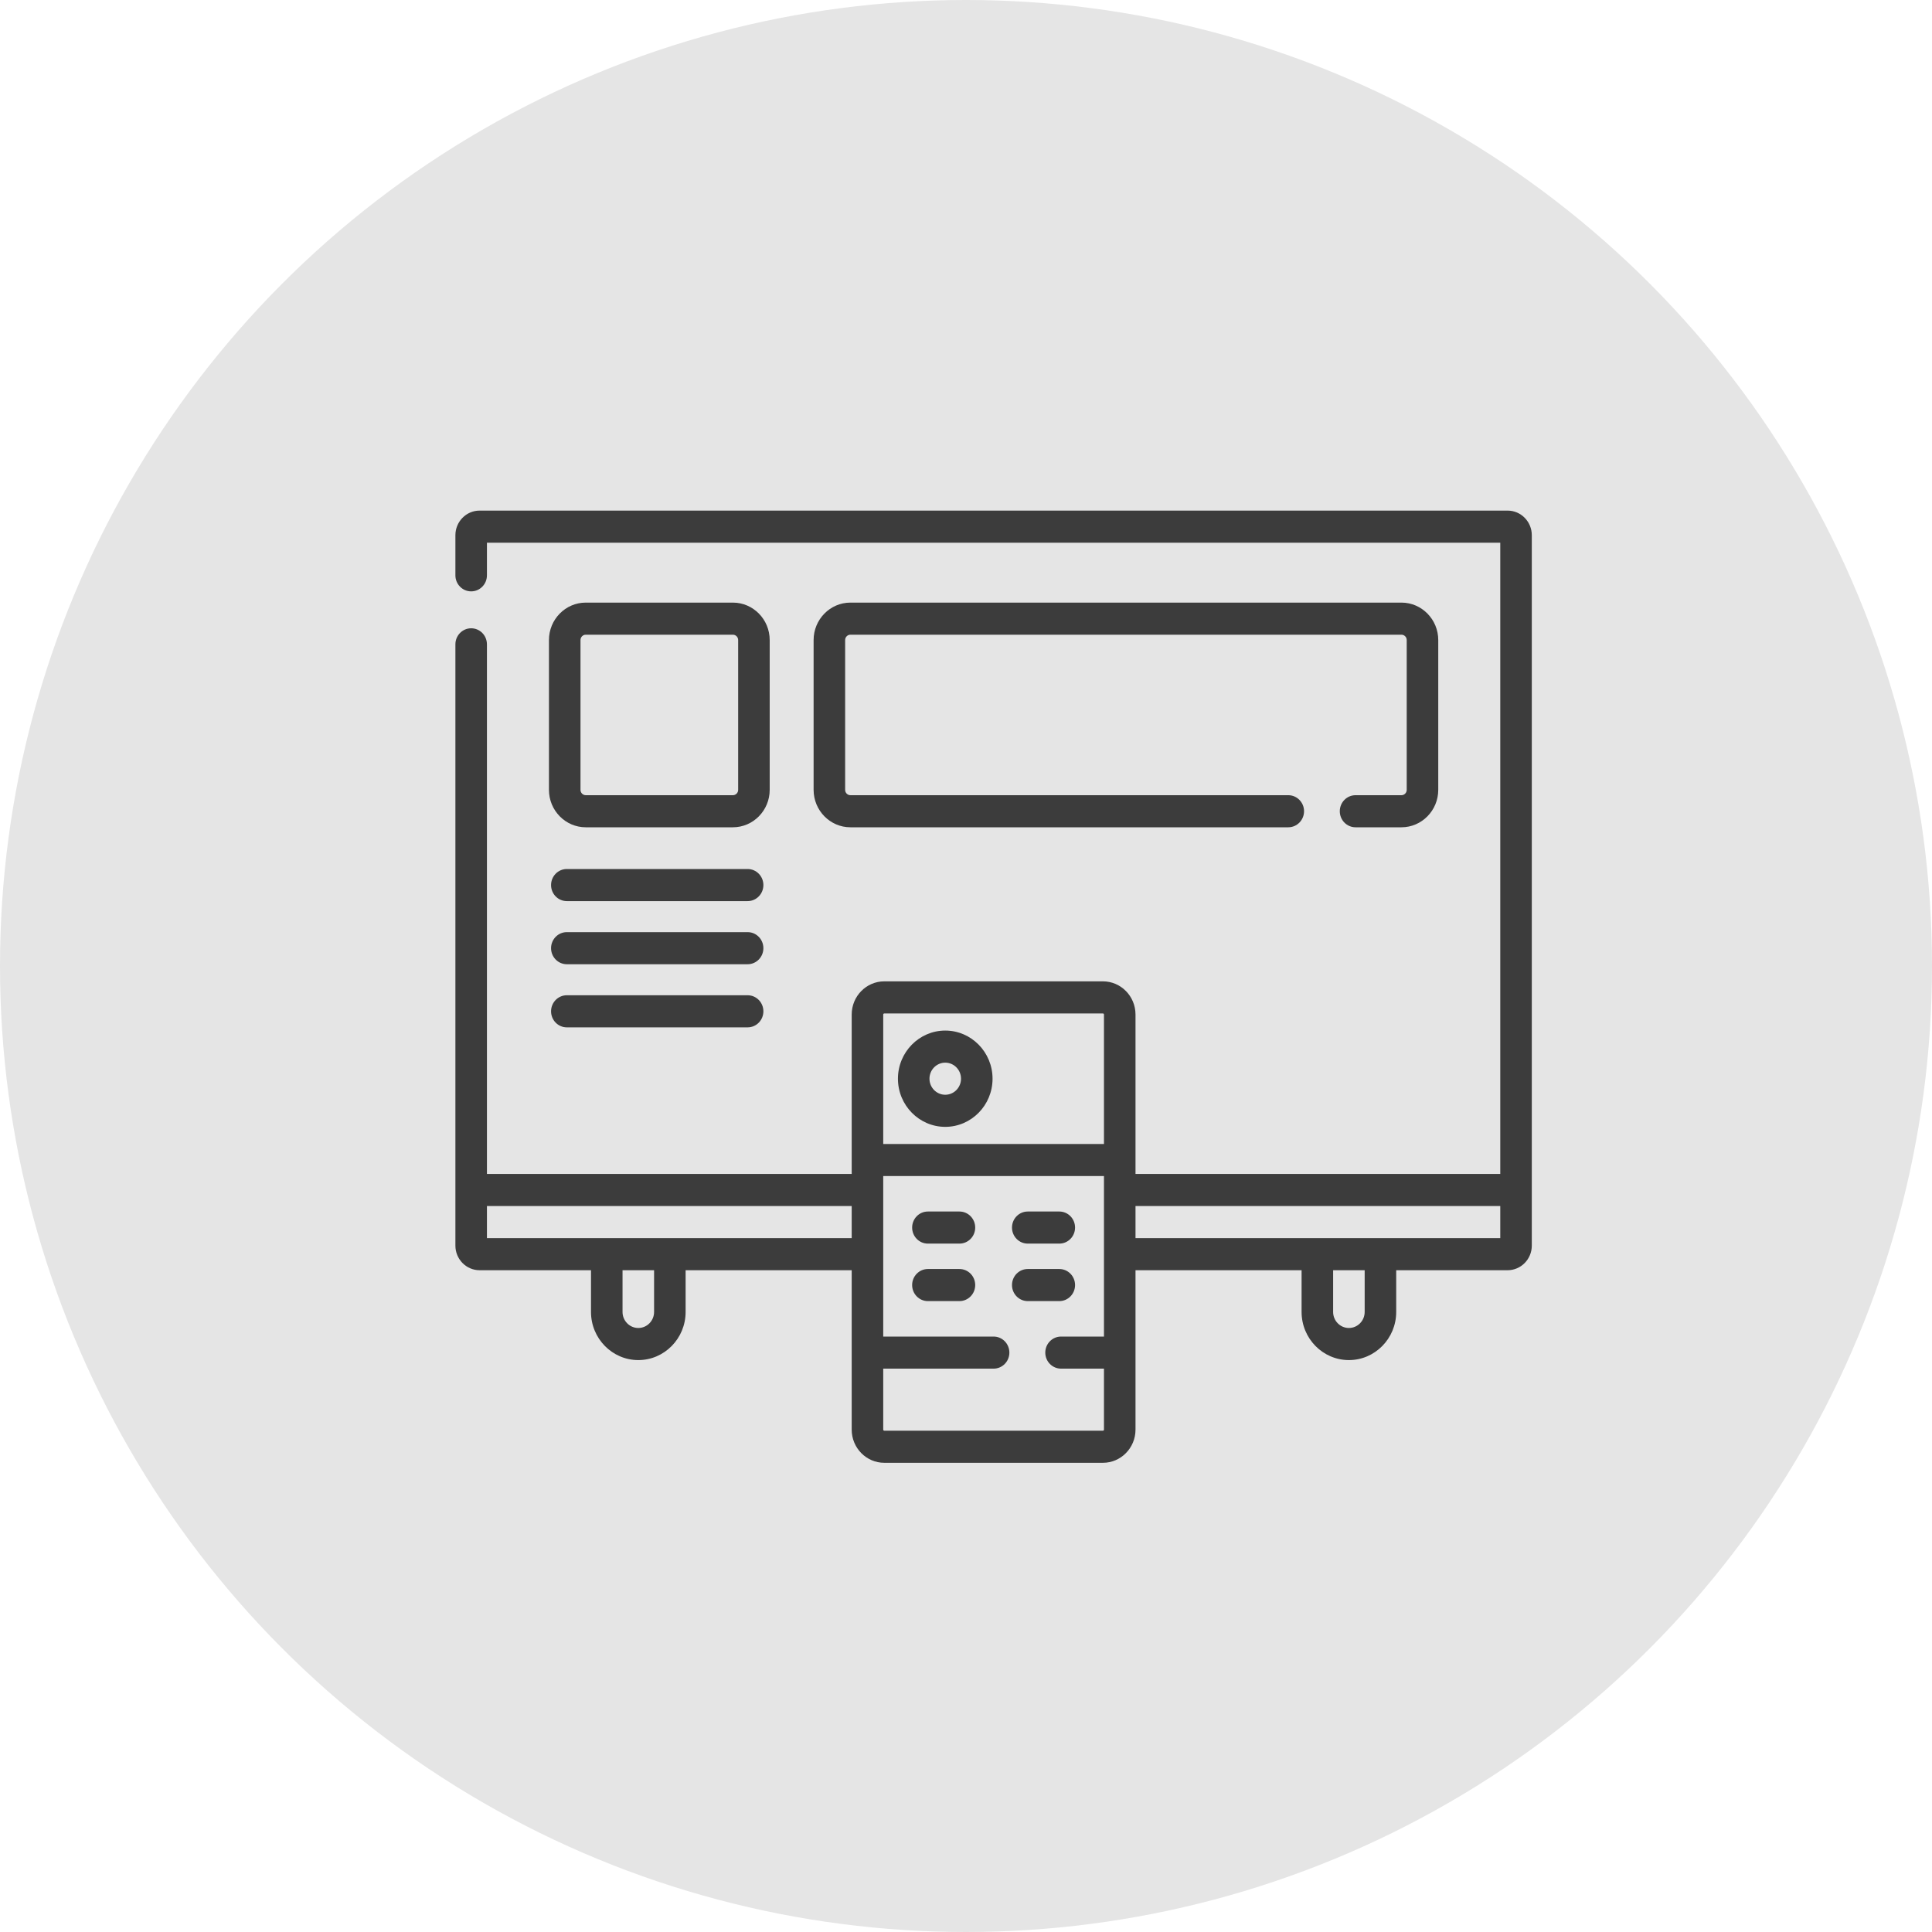 <svg width="140" height="140" viewBox="0 0 140 140" fill="none" xmlns="http://www.w3.org/2000/svg">
<circle cx="70" cy="70" r="70" fill="#E5E5E5"/>
<path d="M109.248 37H34.752C33.786 37 33 37.8 33 38.783V41.69C33 42.333 33.511 42.853 34.143 42.853C34.774 42.853 35.285 42.333 35.285 41.69V39.326H108.715V85.067H82.283V73.516C82.283 72.191 81.224 71.112 79.922 71.112H64.078C62.776 71.112 61.717 72.191 61.717 73.516V85.067H35.285V46.691C35.285 46.049 34.774 45.528 34.143 45.528C33.511 45.528 33 46.049 33 46.691V90.262C33 91.245 33.786 92.045 34.752 92.045H42.826V95.069C42.826 96.992 44.364 98.557 46.254 98.557C48.144 98.557 49.682 96.992 49.682 95.069V92.045H61.717V103.597C61.717 104.922 62.776 106 64.078 106H79.922C81.224 106 82.283 104.922 82.283 103.597V92.045H94.318V95.069C94.318 96.992 95.856 98.557 97.746 98.557C99.636 98.557 101.174 96.992 101.174 95.069V92.045H109.248C110.214 92.045 111 91.245 111 90.262V38.783C111 37.8 110.214 37 109.248 37ZM64.078 73.438H79.922C79.963 73.438 79.998 73.473 79.998 73.516V82.897H64.002V73.516C64.002 73.473 64.037 73.438 64.078 73.438ZM47.397 95.069C47.397 95.71 46.884 96.231 46.254 96.231C45.624 96.231 45.111 95.71 45.111 95.069V92.045H47.397V95.069ZM35.285 89.719V87.393H61.717V89.719H35.285ZM79.922 103.674H64.078C64.037 103.674 64.002 103.64 64.002 103.597V99.177H72C72.631 99.177 73.143 98.657 73.143 98.015C73.143 97.373 72.631 96.852 72 96.852H64.002V85.222H79.998V96.852H76.888C76.257 96.852 75.745 97.373 75.745 98.015C75.745 98.657 76.257 99.177 76.888 99.177H79.998V103.597C79.998 103.64 79.963 103.674 79.922 103.674ZM98.889 95.069C98.889 95.71 98.376 96.231 97.746 96.231C97.116 96.231 96.603 95.71 96.603 95.069V92.045H98.889V95.069ZM82.283 89.719V87.393H108.715V89.719H82.283Z" fill="#3C3C3C"/>
<path d="M55.775 46.381C55.775 44.885 54.579 43.667 53.109 43.667H42.445C40.975 43.667 39.779 44.885 39.779 46.381V57.235C39.779 58.731 40.975 59.948 42.445 59.948H53.109C54.579 59.948 55.775 58.731 55.775 57.235V46.381ZM53.49 57.235C53.49 57.449 53.319 57.623 53.109 57.623H42.445C42.235 57.623 42.065 57.449 42.065 57.235V46.381C42.065 46.167 42.235 45.993 42.445 45.993H53.109C53.319 45.993 53.49 46.167 53.49 46.381V57.235Z" fill="#3C3C3C"/>
<path d="M101.555 57.623H98.229C97.597 57.623 97.086 58.143 97.086 58.785C97.086 59.427 97.597 59.948 98.229 59.948H101.555C103.025 59.948 104.221 58.731 104.221 57.235V46.381C104.221 44.885 103.025 43.667 101.555 43.667H61.623C60.154 43.667 58.957 44.885 58.957 46.381V57.235C58.957 58.731 60.154 59.948 61.623 59.948H93.354C93.984 59.948 94.496 59.427 94.496 58.785C94.496 58.143 93.984 57.623 93.354 57.623H61.623C61.413 57.623 61.242 57.449 61.242 57.235V46.381C61.242 46.167 61.413 45.993 61.623 45.993H101.555C101.765 45.993 101.936 46.167 101.936 46.381V57.235C101.936 57.449 101.765 57.623 101.555 57.623Z" fill="#3C3C3C"/>
<path d="M68.496 81.656C70.386 81.656 71.924 80.091 71.924 78.167C71.924 76.244 70.386 74.679 68.496 74.679C66.606 74.679 65.068 76.244 65.068 78.167C65.068 80.091 66.606 81.656 68.496 81.656ZM68.496 77.004C69.126 77.004 69.639 77.526 69.639 78.167C69.639 78.809 69.126 79.33 68.496 79.33C67.866 79.33 67.353 78.809 67.353 78.167C67.353 77.526 67.866 77.004 68.496 77.004Z" fill="#3C3C3C"/>
<path d="M69.524 87.791H67.239C66.608 87.791 66.097 88.312 66.097 88.954C66.097 89.597 66.608 90.117 67.239 90.117H69.524C70.156 90.117 70.667 89.597 70.667 88.954C70.667 88.312 70.156 87.791 69.524 87.791Z" fill="#3C3C3C"/>
<path d="M74.476 90.117H76.761C77.392 90.117 77.903 89.597 77.903 88.954C77.903 88.312 77.392 87.791 76.761 87.791H74.476C73.844 87.791 73.333 88.312 73.333 88.954C73.333 89.597 73.844 90.117 74.476 90.117Z" fill="#3C3C3C"/>
<path d="M69.524 91.957H67.239C66.608 91.957 66.097 92.477 66.097 93.12C66.097 93.762 66.608 94.283 67.239 94.283H69.524C70.156 94.283 70.667 93.762 70.667 93.12C70.667 92.477 70.156 91.957 69.524 91.957Z" fill="#3C3C3C"/>
<path d="M77.903 93.12C77.903 92.477 77.392 91.957 76.761 91.957H74.476C73.844 91.957 73.333 92.477 73.333 93.12C73.333 93.762 73.844 94.283 74.476 94.283H76.761C77.392 94.283 77.903 93.762 77.903 93.12Z" fill="#3C3C3C"/>
<path d="M54.176 62.972H41.074C40.443 62.972 39.932 63.493 39.932 64.135C39.932 64.777 40.443 65.298 41.074 65.298H54.176C54.807 65.298 55.318 64.777 55.318 64.135C55.318 63.493 54.807 62.972 54.176 62.972Z" fill="#3C3C3C"/>
<path d="M54.176 67.546H41.074C40.443 67.546 39.932 68.067 39.932 68.709C39.932 69.351 40.443 69.872 41.074 69.872H54.176C54.807 69.872 55.318 69.351 55.318 68.709C55.318 68.067 54.807 67.546 54.176 67.546Z" fill="#3C3C3C"/>
<path d="M54.176 72.12H41.074C40.443 72.12 39.932 72.641 39.932 73.283C39.932 73.925 40.443 74.446 41.074 74.446H54.176C54.807 74.446 55.318 73.925 55.318 73.283C55.318 72.641 54.807 72.12 54.176 72.12Z" fill="#3C3C3C"/>
</svg>
